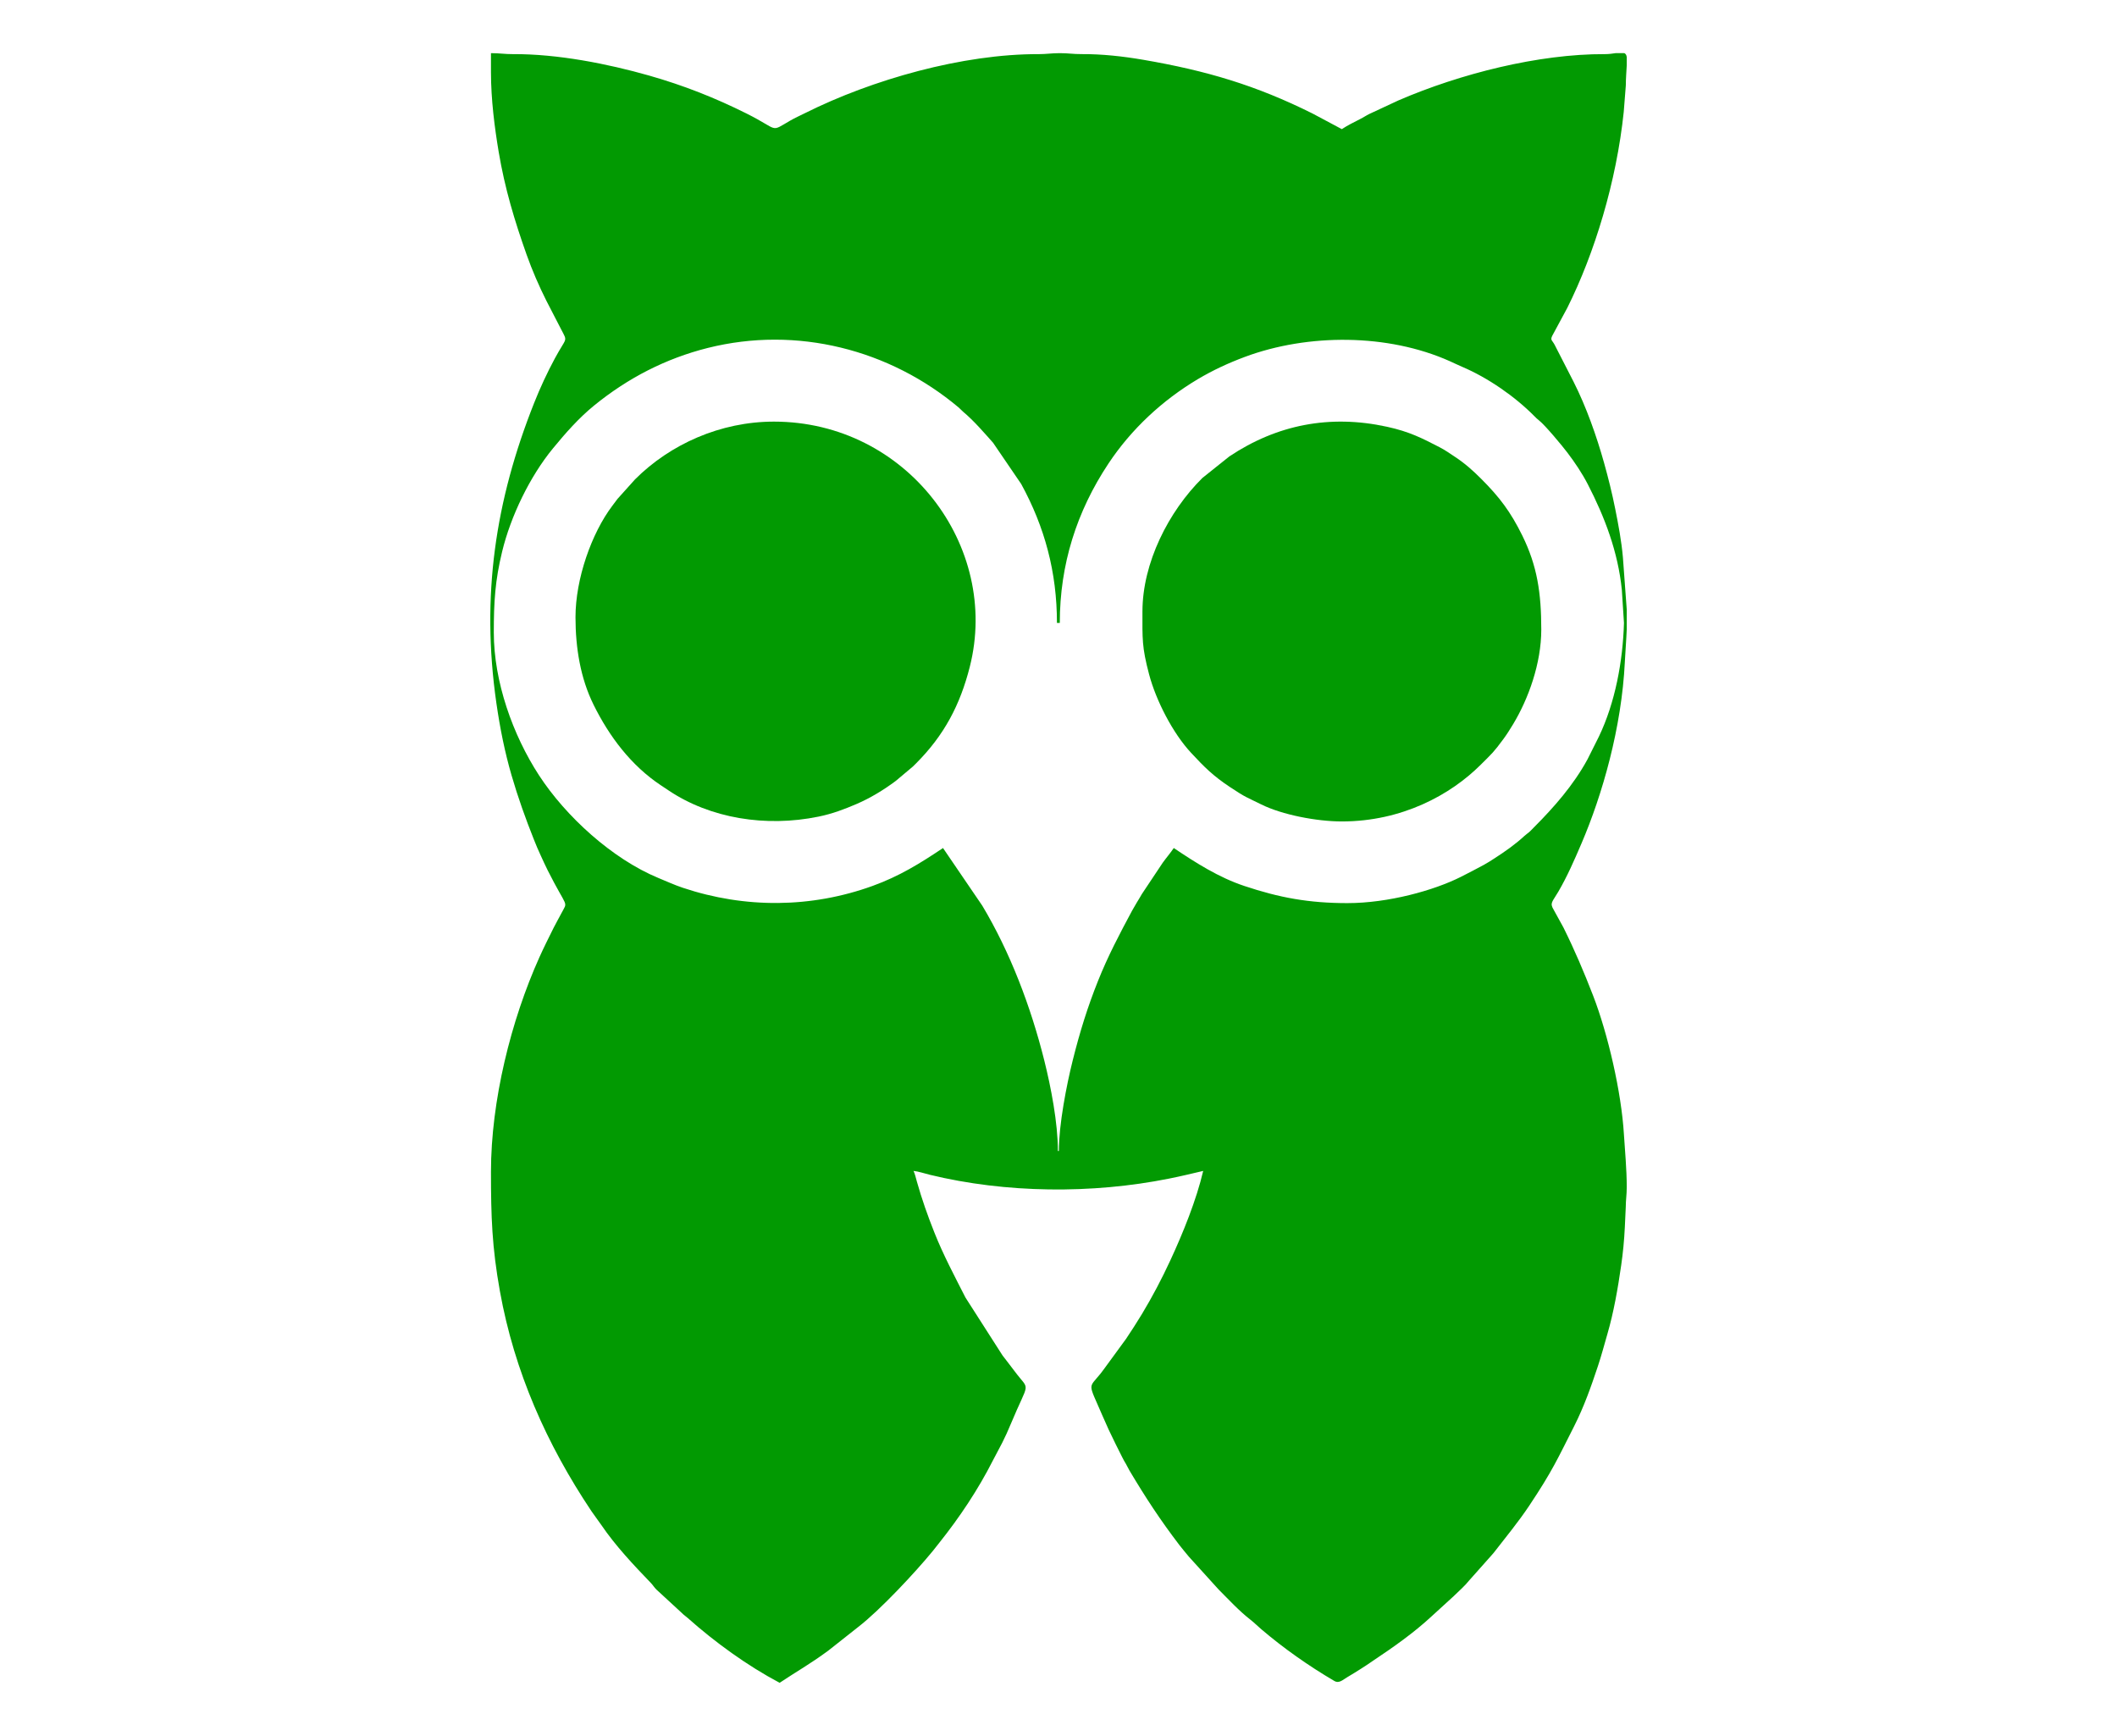 <?xml version="1.0" encoding="UTF-8"?>
<!DOCTYPE svg PUBLIC "-//W3C//DTD SVG 1.1//EN" "http://www.w3.org/Graphics/SVG/1.1/DTD/svg11.dtd">
<!-- Creator: CorelDRAW Standard 2021 (64-Bit) -->
<svg xmlns="http://www.w3.org/2000/svg" xml:space="preserve" width="8.467mm" height="6.943mm" version="1.1" style="shape-rendering:geometricPrecision; text-rendering:geometricPrecision; image-rendering:optimizeQuality; fill-rule:evenodd; clip-rule:evenodd"
viewBox="0 0 846.66 694.26"
 xmlns:xlink="http://www.w3.org/1999/xlink"
 xmlns:xodm="http://www.corel.com/coreldraw/odm/2003">
 <defs>
  <style type="text/css">
   <![CDATA[
    .fil1 {fill:none}
    .fil0 {fill:#029A02}
   ]]>
  </style>
 </defs>
 <g id="Warstwa_x0020_1">
  <g id="_2175749411888">
   <g>
    <path class="fil0" d="M538.93 361.17c-15.5,0 -27.23,-2.16 -41.35,-6.88 -10.18,-3.4 -19.31,-9.22 -28.15,-15.15 -1.32,1.98 -2.92,3.8 -4.4,5.86l-8.35 12.53c-0.74,1.2 -1.25,2.23 -1.99,3.33l-1.95 3.37c-5.06,9.44 -9.59,18 -13.64,28.14 -4.1,10.27 -7.18,20.08 -10.08,31.69 -2.49,9.94 -5.55,25.73 -5.55,36.24l-0.38 0c0,-11.23 -2.78,-25.58 -5.47,-36.31 -5.38,-21.48 -13.68,-43.3 -24.78,-61.81l-15.7 -23.04c-9.31,6.24 -17.52,11.3 -28.15,15.15 -24.52,8.88 -50.99,9.07 -75.87,0.76 -3.43,-1.15 -6.4,-2.53 -9.76,-3.91 -18.56,-7.67 -37.12,-24.69 -47.79,-41.08 -10.46,-16.08 -18.08,-37.4 -18.08,-57.13 0,-12.3 0.51,-20.69 3.34,-32.37 3.4,-14.01 11.01,-29.92 20.3,-41.22 5.05,-6.15 10.39,-12.22 16.57,-17.24 13.4,-10.89 28.51,-18.73 45.4,-22.96 35.56,-8.9 72.7,0.58 100.38,23.89 0.72,0.61 1.02,1.07 1.75,1.67 4.39,3.7 8.11,8.09 11.94,12.37l11.24 16.48c9.39,17.19 14.3,35.19 14.3,55.58l1.14 0c0,-23.38 6.75,-44.6 19.45,-63.73 9.13,-13.77 21.58,-25.32 35.74,-33.76 5.99,-3.56 12.24,-6.46 18.82,-8.91 25.23,-9.4 57.22,-9.35 81.96,1.71 1.79,0.8 3.24,1.53 4.96,2.26 10.22,4.34 21.02,11.79 28.87,19.73 0.71,0.72 0.96,0.99 1.79,1.64 2.47,1.93 9.22,10.05 11.39,12.91 3.02,3.98 5.9,8.26 8.19,12.7 6.77,13.12 12.08,27.01 13.61,42.22l0.85 13.23c-0.44,15.29 -3.51,31.88 -10.03,45.45l-4.56 9.11c-5.68,10.4 -13.36,19.11 -21.61,27.38 -0.63,0.63 -1.06,1.13 -1.72,1.71 -0.81,0.71 -1.06,0.75 -1.89,1.52 -3.56,3.31 -7.82,6.3 -11.94,8.95 -1.39,0.89 -2.78,1.81 -4.24,2.6 -3.2,1.73 -5.92,3.14 -9.23,4.82 -10.88,5.48 -29.12,10.5 -45.33,10.5zm107.21 -339.92l3.51 0c0.51,0.25 0.83,0.73 0.94,1.58l0 3.27c-0.11,2.62 -0.36,4.97 -0.37,8.08l-0.83 10.56c-2.92,27.91 -11.64,56.51 -22.6,78.43l-6 11.13c-0.86,1.78 -0.01,1.75 0.94,3.55l7.59 14.81c5.07,10.03 9.21,21.72 12.24,32.58 1.65,5.92 3.15,11.87 4.44,18.35 1.21,6.03 2.5,12.83 3.06,19.35l1.53 20.84 0 7.78c-0.17,4.47 -0.56,9.1 -0.76,13.14 -1.27,26.33 -9,53.14 -17.36,72.65 -2.9,6.76 -5.64,13.06 -9.24,19.25 -2.42,4.16 -3.53,4.46 -1.87,7.21l3.91 7.11c4.45,8.97 8.22,17.81 11.87,27.25 5.97,15.44 11.29,38.65 12.31,55.29 0.42,6.78 1.14,14 1.14,21.27 0,3.16 -0.39,5.29 -0.39,7.96l-0.37 7.99c-0.26,5.47 -0.75,10.39 -1.45,15.26 -1.36,9.5 -3.04,19.03 -5.52,27.52 -1.34,4.61 -2.33,8.48 -3.81,12.91 -2.75,8.26 -5.55,16.19 -9.47,23.94 -6.66,13.13 -8.71,17.93 -17.96,31.8 -4.38,6.58 -9.39,12.62 -14.2,18.84 -0.71,0.92 -1.24,1.34 -1.95,2.22l-7.87 8.85c-1.81,2.28 -4.15,4.27 -6.22,6.31l-8.74 7.98c-7.17,6.67 -15.4,12.44 -23.53,17.86 -1.74,1.16 -3.2,2.23 -5.02,3.33 -1.87,1.15 -3.42,2.18 -5.18,3.18 -1.79,1.03 -3.33,2.71 -5.27,1.56 -10.24,-6.01 -20.12,-12.95 -29.16,-20.64 -1.51,-1.29 -2.88,-2.68 -4.45,-3.9 -4.5,-3.5 -8.52,-7.89 -12.66,-12.03l-11.92 -13.15c-1.29,-1.59 -2.54,-3.02 -3.75,-4.6 -7.69,-10.07 -13.57,-19.06 -19.96,-29.79 -0.62,-1.05 -0.84,-1.68 -1.46,-2.72 -0.64,-1.07 -0.91,-1.52 -1.49,-2.69 -0.95,-1.93 -1.69,-3.4 -2.66,-5.32 -1.94,-3.88 -3.54,-7.33 -5.29,-11.41 -5.67,-13.24 -5.65,-10.57 -0.77,-16.56 0.7,-0.86 1.09,-1.48 1.79,-2.38l8.5 -11.63c2.25,-3.39 4.22,-6.39 6.37,-9.96 4.2,-6.98 7.87,-13.95 11.3,-21.36 5.07,-10.92 10.47,-24.24 13.17,-35.83 -4.53,1.06 -8.87,2.12 -13.64,3.07 -30.85,6.19 -65.27,5.87 -95.74,-1.54 -1.83,-0.45 -4.61,-1.37 -6.46,-1.53 0.56,1.16 0.94,2.85 1.36,4.34 1.97,6.98 4.32,13.62 7,20.35 3.55,8.94 8.08,17.43 12.41,25.95l14.82 23.15c1.67,2.21 3.15,4.04 4.78,6.24 6.33,8.53 6.03,3.11 -1.47,21.16 -1.09,2.64 -2.19,5.06 -3.45,7.56l-3.67 6.96c-5.95,11.74 -13.38,22.86 -21.57,33.12 -0.89,1.12 -1.6,2.05 -2.52,3.18 -6.95,8.5 -21.09,23.63 -29.71,30.29l-12.1 9.56c-7.4,5.44 -12.56,8.26 -19.43,12.85 -12.93,-6.84 -25.9,-16.25 -36.75,-25.91 -0.99,-0.89 -1.45,-1.07 -2.46,-2.1l-10.08 -9.29c-1.02,-1.02 -1.26,-1.64 -2.26,-2.68 -6.98,-7.26 -14.08,-14.78 -19.77,-23.14 -1.34,-1.96 -2.64,-3.58 -3.96,-5.54 -17.87,-26.71 -30.81,-55.78 -36.6,-87.97 -3.16,-17.62 -3.57,-29.7 -3.57,-47.7 0,-28.38 8,-60.55 19.37,-85.83 1.83,-4.06 3.74,-7.86 5.69,-11.78 1.01,-2.01 2.03,-3.74 3.04,-5.69 2.78,-5.37 2.56,-1.42 -5.44,-17.35 -1.03,-2.03 -1.82,-3.87 -2.79,-5.94 -0.99,-2.13 -1.74,-3.9 -2.62,-6.12 -3.41,-8.54 -6.44,-16.99 -9.03,-25.91 -2.64,-9.08 -4.6,-18.7 -6.06,-28.88 -6.17,-42.88 -0.4,-80.98 15.09,-119.97 2.42,-6.1 5.21,-12.12 8.32,-17.89 4.67,-8.67 5.18,-6.41 2.53,-11.52l-5.95 -11.52c-2.99,-5.97 -5.63,-12.05 -7.87,-18.34 -4.81,-13.55 -8.73,-26.49 -11.2,-41.21 -1.61,-9.63 -3.08,-20.85 -3.08,-31.85l0 -7.6c3.45,0 5.61,0.41 8.73,0.39 17.91,-0.11 37.94,3.86 54.48,8.56 13.94,3.97 26.47,8.93 39.08,15.23 13.18,6.59 9.12,7.59 17.36,2.81 1.86,-1.08 4.11,-2.09 6.06,-3.06 26.69,-13.34 62.93,-23.66 93.44,-23.54 2.89,0.01 5.03,-0.39 8.34,-0.39 3.46,0 5.35,0.4 8.74,0.38 8.21,-0.04 16.46,0.87 24.69,2.28 25.1,4.32 44.97,10.15 67.73,21.52l11.64 6.21c2.14,-1.43 4.86,-2.79 7.35,-4.05 1.45,-0.73 2.27,-1.34 3.66,-2.03l11.67 -5.43c24.61,-10.62 55.94,-18.6 82.53,-18.49 1.6,0.01 3.04,-0.21 4.28,-0.39z"/>
    <path class="fil0" d="M230.16 246.85c0,12.25 1.98,24.35 7.21,34.95 6.26,12.7 15.06,24.39 26.97,32.28 1,0.66 1.9,1.26 2.96,1.97 16.72,11.25 39,14.86 60.06,10.53 5.66,-1.16 10.23,-2.93 15.11,-5.01 5.59,-2.39 10.98,-5.68 15.79,-9.28l5.37 -4.51c1.28,-0.99 1.68,-1.43 2.78,-2.53 11.21,-11.25 17.57,-23.33 21.44,-38.57 12.26,-48.28 -25.32,-98.07 -78.32,-98.07 -21.47,0 -41.56,9.1 -55.54,23.08l-7.01 7.8c-0.8,1.06 -1.32,1.76 -2.12,2.82 -8.25,10.94 -14.7,29.13 -14.7,44.54z"/>
    <path class="fil0" d="M456.9 244.57c0,10.89 -0.27,14.02 2.65,25.07 2.76,10.45 9.47,23.55 16.81,31.43 5.23,5.63 8.73,9.16 15.55,13.69 6.54,4.34 6.46,3.93 12.46,6.92 8.37,4.17 22.23,6.83 32.28,6.83 24.01,0 43.46,-10.61 55.55,-22.69 4.68,-4.69 4.97,-4.73 9.08,-10.29 1.41,-1.92 2.62,-3.84 3.9,-5.97 6.06,-10.06 11.23,-24.22 11.23,-37.77 0,-14.61 -1.61,-25.47 -7.59,-37.61 -4.68,-9.5 -9.1,-15.35 -16.43,-22.68 -3.42,-3.42 -6.5,-6.16 -10.54,-8.83 -1.94,-1.29 -3.96,-2.71 -6.08,-3.8 -7.15,-3.69 -12.06,-6.23 -21.04,-8.2 -22.92,-5.01 -44.05,-0.82 -63.05,11.84l-10.77 8.6c-13.6,13.45 -24.01,34.03 -24.01,53.46z"/>
   </g>
  </g>
  <rect class="fil1" x="-0.02" y="-8.59" width="846.67" height="694.27"/>
 </g>
</svg>
